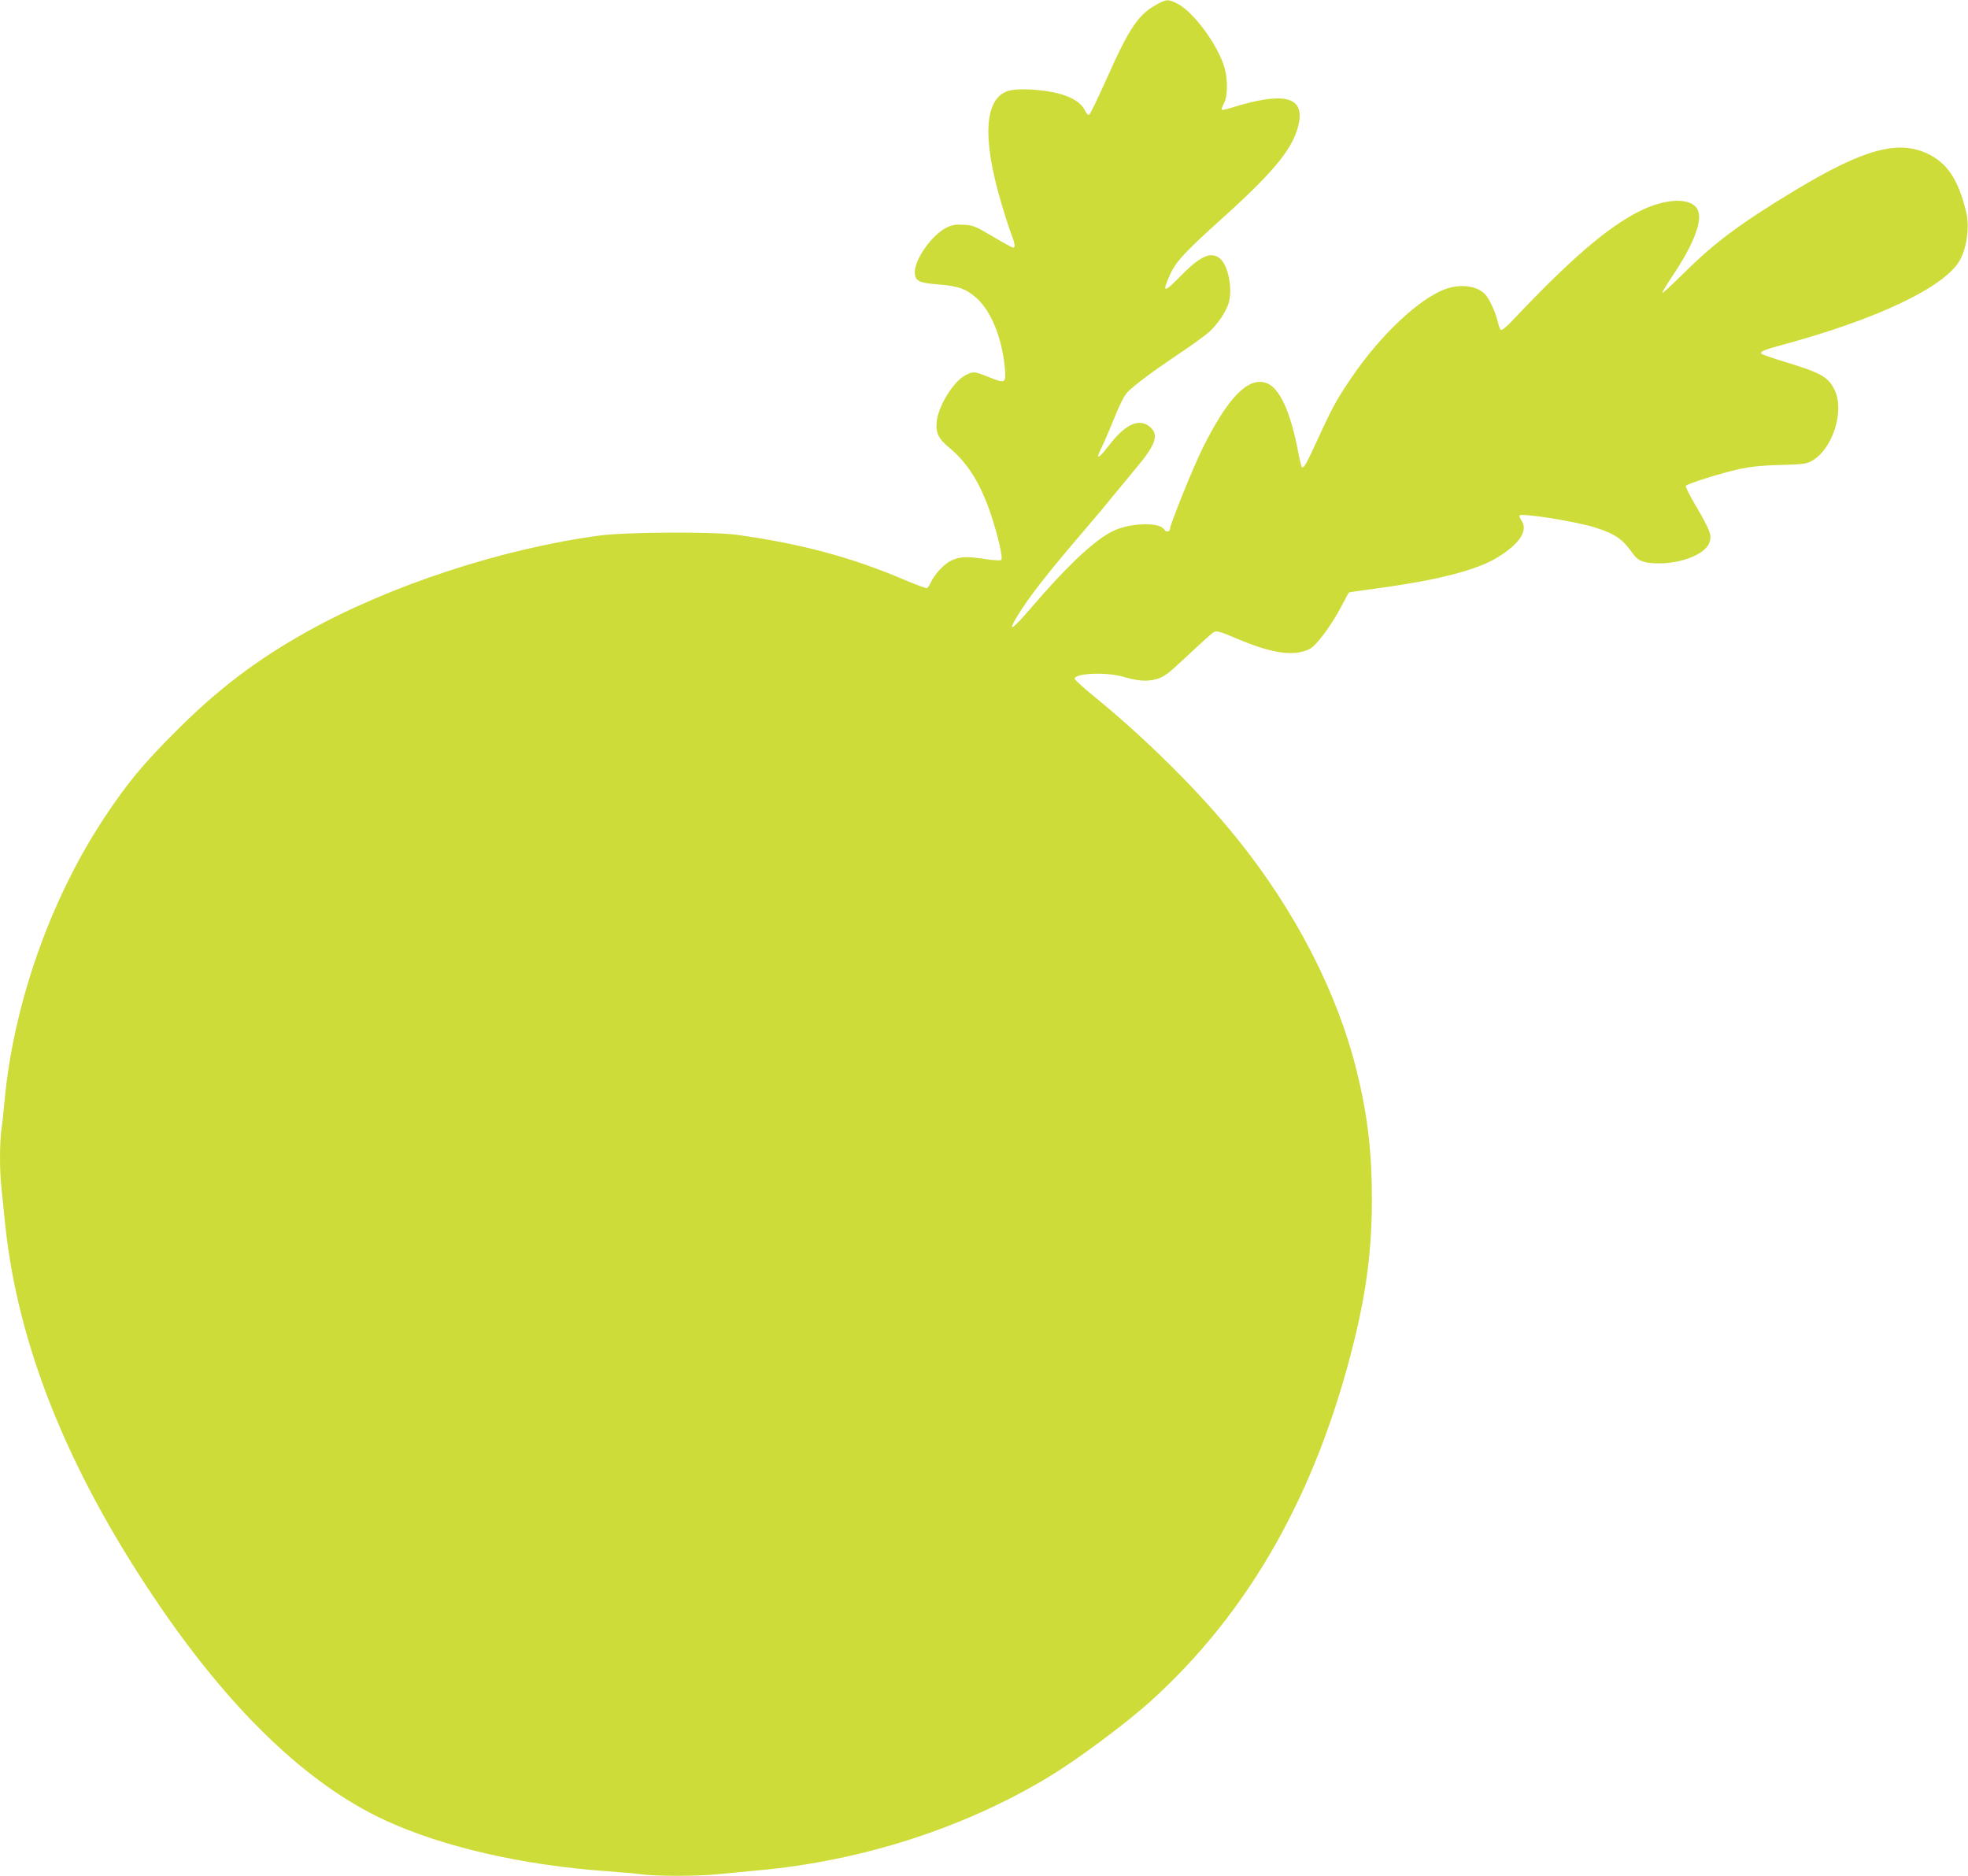 <?xml version="1.0" standalone="no"?>
<!DOCTYPE svg PUBLIC "-//W3C//DTD SVG 20010904//EN"
 "http://www.w3.org/TR/2001/REC-SVG-20010904/DTD/svg10.dtd">
<svg version="1.0" xmlns="http://www.w3.org/2000/svg"
 width="1280pt" height="1220pt" viewBox="0 0 1280 1220"
 preserveAspectRatio="xMidYMid meet">
<g transform="translate(0,1220) scale(0.1,-0.1)"
fill="#cddc39" stroke="none">
<path d="M7520 12169 c-116 -64 -176 -152 -320 -476 -58 -130 -110 -238 -117
-240 -6 -2 -19 11 -28 31 -30 63 -124 107 -265 126 -97 12 -186 12 -229 0
-157 -45 -175 -301 -51 -722 21 -73 50 -163 64 -201 28 -73 32 -97 15 -97 -6
0 -65 32 -132 72 -113 67 -127 73 -189 76 -55 3 -75 0 -113 -19 -93 -47 -205
-203 -205 -288 0 -58 25 -71 153 -81 130 -10 185 -30 251 -91 93 -85 162 -255
181 -447 10 -105 4 -108 -100 -66 -99 40 -104 40 -155 14 -77 -39 -174 -195
-187 -297 -9 -77 9 -115 80 -174 122 -100 207 -238 275 -444 44 -134 76 -275
65 -286 -6 -6 -49 -4 -118 7 -115 17 -157 14 -216 -16 -42 -22 -100 -85 -124
-136 -8 -18 -20 -36 -25 -39 -5 -3 -72 22 -150 55 -343 146 -674 235 -1090
292 -152 21 -720 18 -890 -5 -635 -85 -1367 -325 -1905 -626 -327 -183 -579
-374 -850 -646 -211 -210 -318 -339 -465 -561 -350 -527 -591 -1210 -650
-1839 -6 -66 -15 -153 -21 -193 -12 -94 -12 -269 1 -385 5 -51 17 -159 25
-242 83 -773 400 -1570 960 -2405 491 -734 1002 -1226 1515 -1461 375 -172
890 -290 1440 -329 85 -6 185 -15 222 -20 88 -13 367 -13 493 0 55 6 177 17
270 26 675 62 1339 276 1892 611 180 109 498 345 658 490 640 579 1077 1351
1320 2332 85 345 118 611 118 941 -1 305 -29 543 -99 825 -126 510 -398 1039
-777 1510 -246 306 -595 652 -929 924 -71 57 -128 110 -128 117 0 35 198 44
305 15 113 -32 165 -35 229 -17 50 15 72 32 202 154 80 75 155 143 167 150 20
12 37 7 165 -47 219 -92 363 -112 461 -61 44 22 143 156 208 281 23 45 44 83
46 85 2 2 73 13 158 24 411 54 674 121 811 206 146 91 199 175 152 242 -9 13
-13 26 -10 30 17 16 371 -40 491 -79 131 -41 179 -75 248 -173 31 -45 73 -60
167 -60 149 0 296 59 326 130 21 49 9 81 -81 235 -42 71 -74 133 -70 139 9 15
239 86 355 111 74 15 151 23 263 25 131 3 164 7 195 23 140 72 224 330 152
470 -40 79 -88 106 -303 172 -88 26 -165 53 -170 58 -13 13 13 25 128 56 620
167 1058 375 1160 549 47 81 66 218 44 313 -50 212 -123 323 -253 384 -193 90
-415 29 -856 -236 -355 -214 -526 -341 -724 -537 -77 -76 -141 -136 -144 -133
-3 2 28 53 67 112 139 207 198 364 162 431 -42 79 -206 74 -376 -11 -209 -104
-452 -313 -832 -716 -33 -35 -65 -61 -71 -57 -6 3 -15 29 -21 56 -12 54 -52
143 -80 174 -50 56 -157 72 -257 37 -172 -61 -425 -299 -613 -576 -97 -142
-127 -198 -215 -390 -79 -171 -92 -195 -106 -195 -4 0 -15 39 -24 88 -51 275
-125 436 -215 463 -117 35 -247 -100 -409 -426 -61 -122 -212 -496 -212 -524
0 -18 -23 -24 -34 -9 -21 28 -55 38 -128 38 -92 0 -177 -22 -243 -62 -123 -75
-284 -231 -502 -485 -120 -140 -153 -160 -88 -53 78 129 192 274 445 570 64
74 145 171 180 215 36 44 102 124 147 178 131 155 153 220 92 271 -70 59 -160
18 -268 -123 -70 -91 -88 -95 -45 -9 15 29 51 114 81 188 35 88 65 147 86 169
46 47 159 132 332 248 83 55 171 119 197 142 54 48 110 129 128 186 30 92 -1
251 -57 295 -59 46 -127 15 -258 -119 -107 -109 -119 -107 -64 15 38 83 95
145 344 369 344 310 464 461 494 619 32 172 -109 200 -451 92 -25 -8 -49 -12
-52 -9 -2 3 4 22 15 41 24 46 26 155 3 233 -43 147 -201 362 -306 415 -60 31
-71 30 -138 -7z"/>
</g>
</svg>
